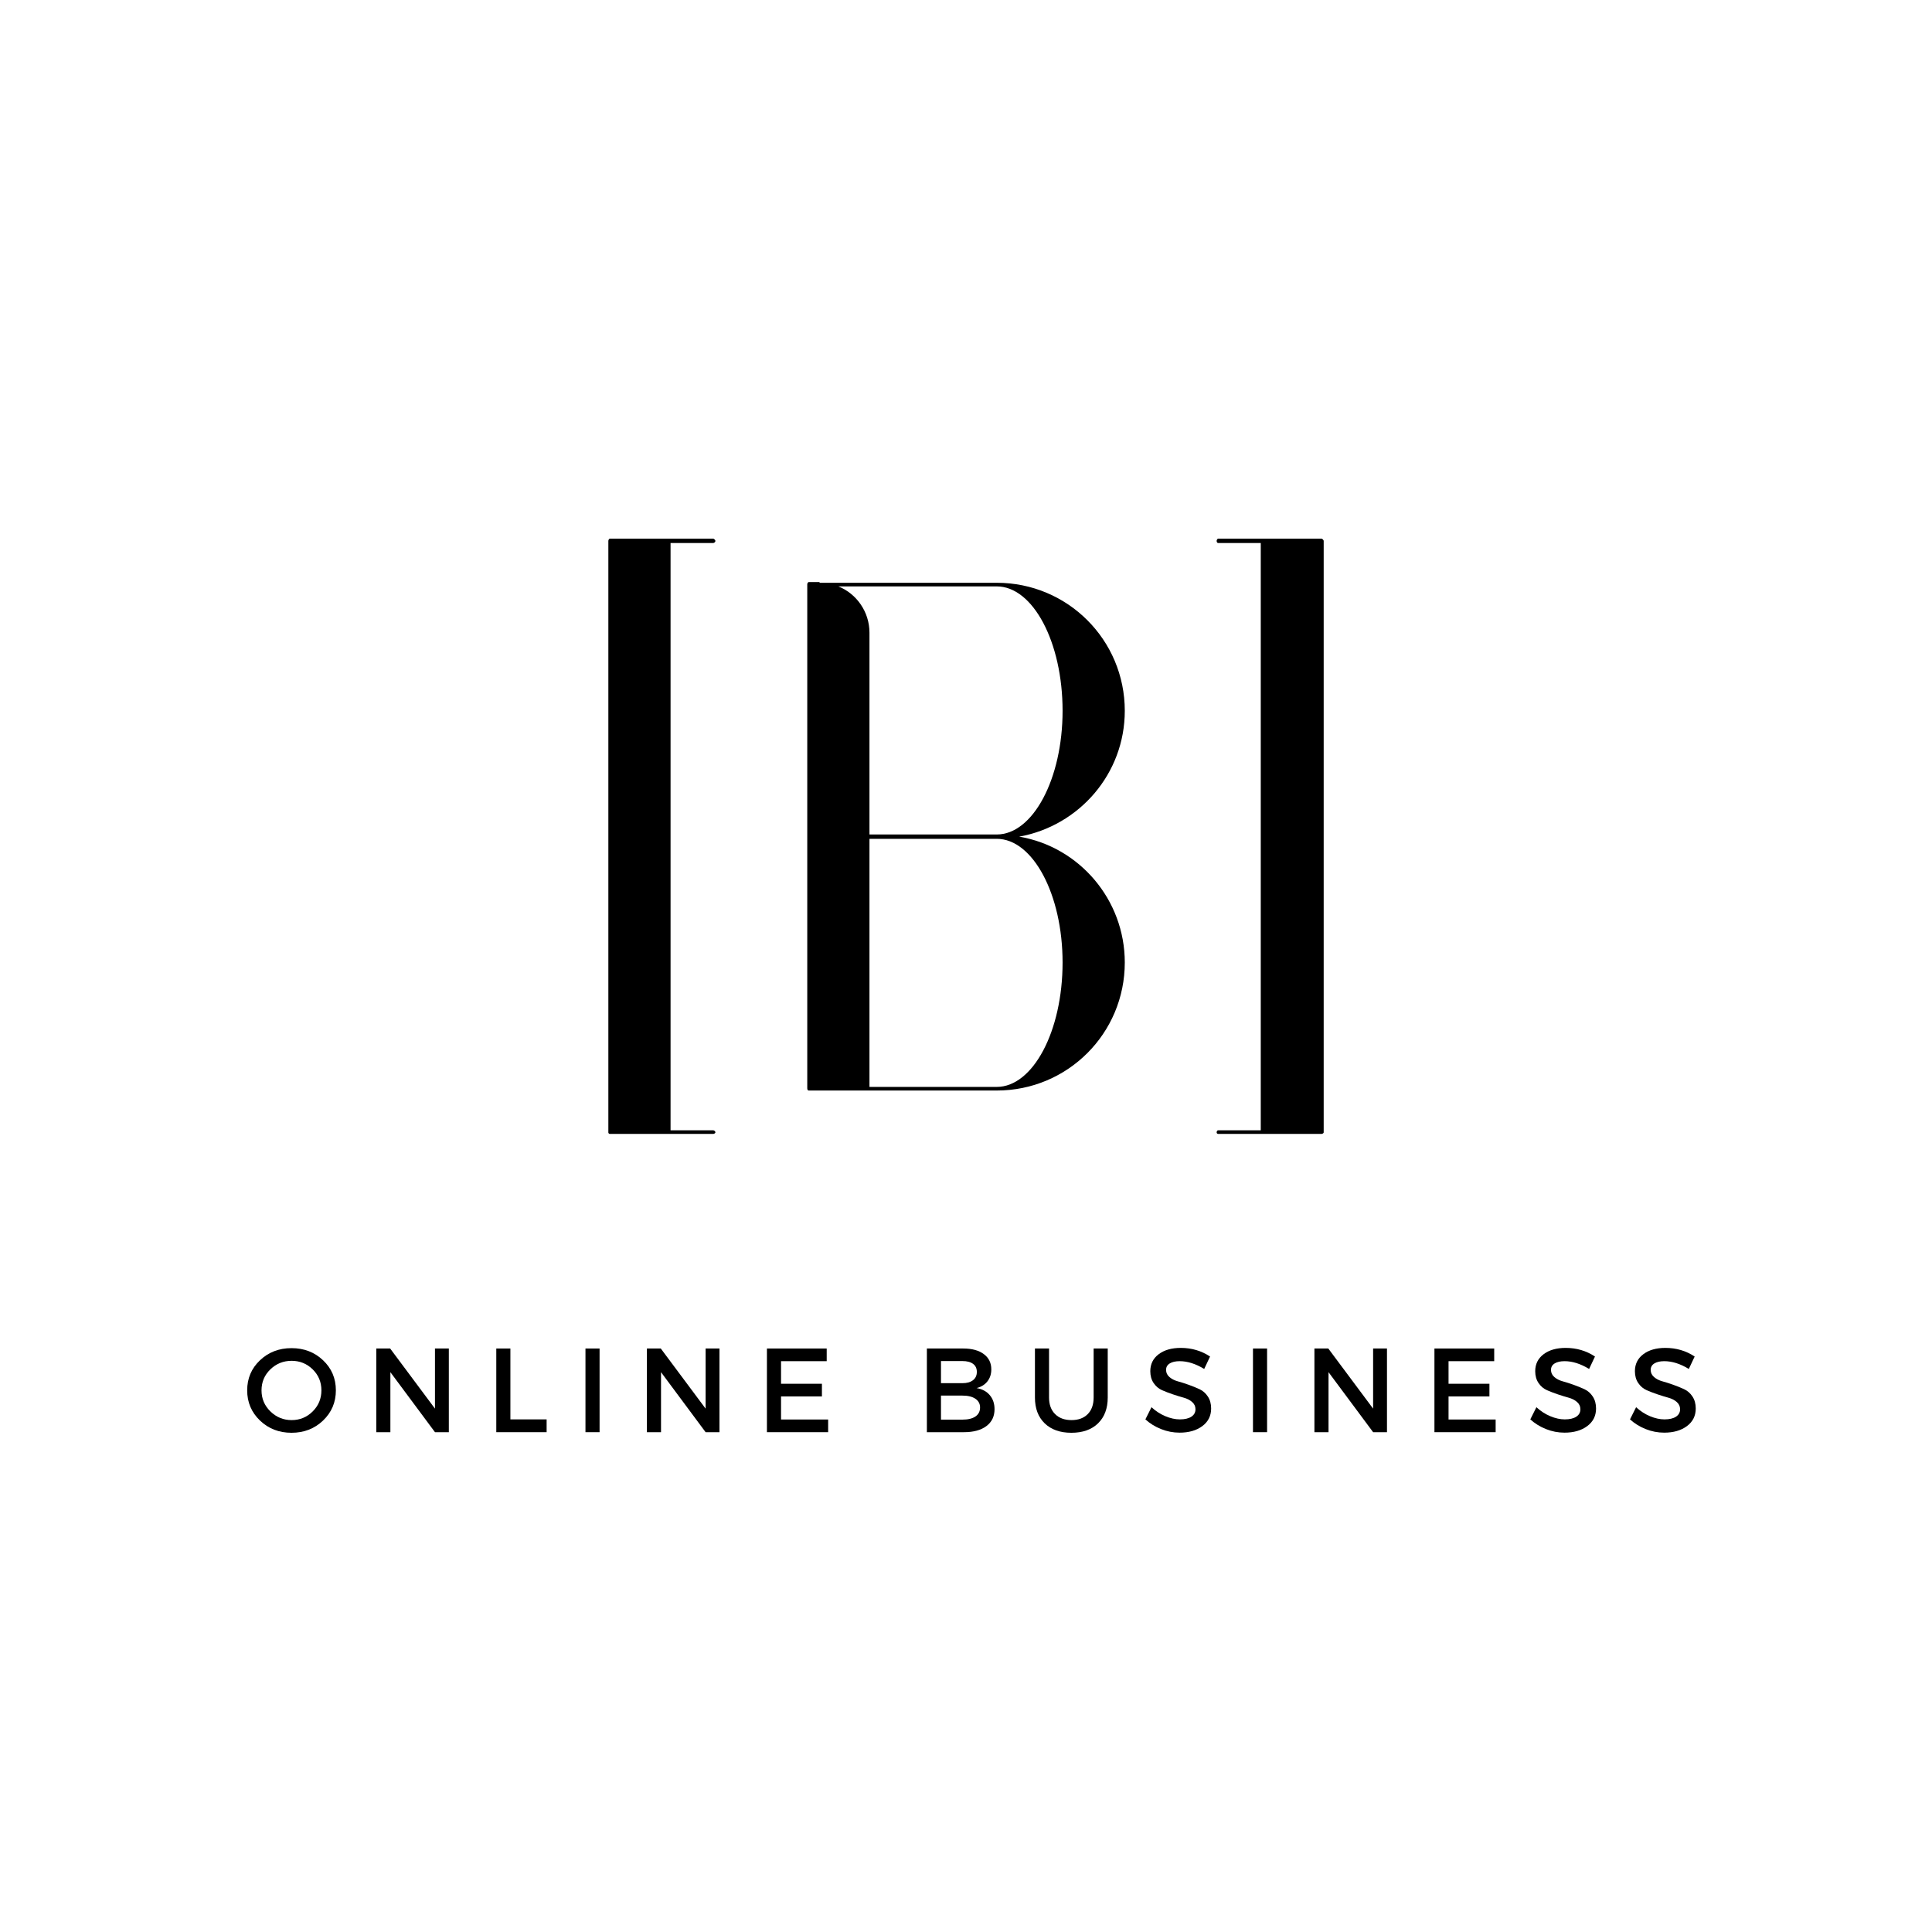<svg xmlns="http://www.w3.org/2000/svg" xmlns:xlink="http://www.w3.org/1999/xlink" width="5000" zoomAndPan="magnify" viewBox="0 0 3750 3750" height="5000" preserveAspectRatio="xMidYMid meet" version="1.0"><defs><g/></defs><g fill="#000000" fill-opacity="1"><g transform="translate(1096.579, 2112.501)"><g><path d="M 287.801 81.426 L 204.969 81.426 L 204.969 -1058.543 L 287.801 -1058.543 C 289.203 -1058.543 292.012 -1059.949 292.012 -1062.754 C 292.012 -1064.16 289.203 -1066.969 287.801 -1066.969 L 87.043 -1066.969 C 85.637 -1066.969 84.234 -1064.16 84.234 -1062.754 L 84.234 85.637 C 84.234 87.043 85.637 88.445 87.043 88.445 L 287.801 88.445 C 289.203 88.445 292.012 87.043 292.012 85.637 C 292.012 82.832 289.203 81.426 287.801 81.426 Z M 287.801 81.426 "/></g></g></g><g fill="#000000" fill-opacity="1"><g transform="translate(1519.154, 2112.501)"><g><path d="M 71.598 -982.734 L 50.539 -982.734 C 49.137 -982.734 47.734 -979.926 47.734 -978.52 L 47.734 0 C 47.734 2.809 49.137 4.211 50.539 4.211 L 415.555 4.211 C 553.137 4.211 664.047 -106.695 664.047 -244.281 C 664.047 -366.418 575.602 -468.902 459.078 -488.559 C 575.602 -509.617 664.047 -610.699 664.047 -732.84 C 664.047 -870.422 553.137 -981.328 415.555 -981.328 L 71.598 -981.328 C 71.598 -981.328 71.598 -982.734 71.598 -982.734 Z M 415.555 -484.348 C 485.75 -484.348 543.312 -376.246 543.312 -244.281 C 543.312 -110.91 485.75 -2.809 415.555 -2.809 L 168.469 -2.809 L 168.469 -484.348 Z M 415.555 -974.309 C 485.75 -974.309 543.312 -866.207 543.312 -732.84 C 543.312 -600.871 485.75 -492.77 415.555 -492.77 L 168.469 -492.77 L 168.469 -884.461 C 168.469 -925.172 143.199 -960.27 108.102 -974.309 Z M 415.555 -974.309 "/></g></g></g><g fill="#000000" fill-opacity="1"><g transform="translate(2364.304, 2112.501)"><g><path d="M 200.758 -1066.969 L 0 -1066.969 C -1.402 -1066.969 -2.809 -1064.16 -2.809 -1062.754 C -2.809 -1059.949 -1.402 -1058.543 0 -1058.543 L 82.832 -1058.543 L 82.832 81.426 L 0 81.426 C -1.402 81.426 -2.809 82.832 -2.809 85.637 C -2.809 87.043 -1.402 88.445 0 88.445 L 200.758 88.445 C 202.164 88.445 204.969 87.043 204.969 85.637 L 204.969 -1062.754 C 204.969 -1064.16 202.164 -1066.969 200.758 -1066.969 Z M 200.758 -1066.969 "/></g></g></g><g fill="#000000" fill-opacity="1"><g transform="translate(471.881, 2779.849)"><g><path d="M 32.719 -139.547 C 49.27 -155.254 69.688 -163.109 93.969 -163.109 C 118.25 -163.109 138.664 -155.254 155.219 -139.547 C 171.77 -123.848 180.047 -104.398 180.047 -81.203 C 180.047 -58.004 171.77 -38.477 155.219 -22.625 C 138.664 -6.77 118.25 1.156 93.969 1.156 C 69.688 1.156 49.27 -6.77 32.719 -22.625 C 16.164 -38.477 7.891 -58.004 7.891 -81.203 C 7.891 -104.398 16.164 -123.848 32.719 -139.547 Z M 94.203 -138.516 C 78.109 -138.516 64.336 -132.984 52.891 -121.922 C 41.453 -110.859 35.734 -97.285 35.734 -81.203 C 35.734 -65.117 41.492 -51.469 53.016 -40.25 C 64.535 -29.039 78.258 -23.438 94.188 -23.438 C 110.125 -23.438 123.738 -29.039 135.031 -40.25 C 146.32 -51.469 151.969 -65.117 151.969 -81.203 C 151.969 -97.285 146.32 -110.859 135.031 -121.922 C 123.738 -132.984 110.129 -138.516 94.203 -138.516 Z M 94.203 -138.516 "/></g></g></g><g fill="#000000" fill-opacity="1"><g transform="translate(709.009, 2779.849)"><g><path d="M 162.172 0 L 135.266 0 L 48.719 -116.469 L 48.719 0 L 21.344 0 L 21.344 -162.406 L 48.266 -162.406 L 135.266 -45.703 L 135.266 -162.406 L 162.172 -162.406 Z M 162.172 0 "/></g></g></g><g fill="#000000" fill-opacity="1"><g transform="translate(941.962, 2779.849)"><g><path d="M 48.719 -24.828 L 119.031 -24.828 L 119.031 0 L 21.344 0 L 21.344 -162.406 L 48.719 -162.406 Z M 48.719 -24.828 "/></g></g></g><g fill="#000000" fill-opacity="1"><g transform="translate(1115.052, 2779.849)"><g><path d="M 48.719 0 L 21.344 0 L 21.344 -162.406 L 48.719 -162.406 Z M 48.719 0 "/></g></g></g><g fill="#000000" fill-opacity="1"><g transform="translate(1234.313, 2779.849)"><g><path d="M 162.172 0 L 135.266 0 L 48.719 -116.469 L 48.719 0 L 21.344 0 L 21.344 -162.406 L 48.266 -162.406 L 135.266 -45.703 L 135.266 -162.406 L 162.172 -162.406 Z M 162.172 0 "/></g></g></g><g fill="#000000" fill-opacity="1"><g transform="translate(1467.266, 2779.849)"><g><path d="M 137.359 -137.812 L 48.719 -137.812 L 48.719 -93.969 L 128.078 -93.969 L 128.078 -69.375 L 48.719 -69.375 L 48.719 -24.594 L 140.141 -24.594 L 140.141 0 L 21.344 0 L 21.344 -162.406 L 137.359 -162.406 Z M 137.359 -137.812 "/></g></g></g><g fill="#000000" fill-opacity="1"><g transform="translate(1668.663, 2779.849)"><g/></g></g><g fill="#000000" fill-opacity="1"><g transform="translate(1777.715, 2779.849)"><g><path d="M 21.344 -162.406 L 91.875 -162.406 C 108.738 -162.406 122.039 -158.805 131.781 -151.609 C 141.531 -144.422 146.406 -134.488 146.406 -121.812 C 146.406 -112.688 143.852 -104.91 138.75 -98.484 C 133.645 -92.066 126.68 -87.773 117.859 -85.609 C 128.691 -83.754 137.203 -79.191 143.391 -71.922 C 149.578 -64.648 152.672 -55.523 152.672 -44.547 C 152.672 -30.629 147.41 -19.723 136.891 -11.828 C 126.367 -3.941 111.906 0 93.5 0 L 21.344 0 Z M 48.719 -138.047 L 48.719 -95.125 L 90.484 -95.125 C 99.148 -95.125 105.957 -97.055 110.906 -100.922 C 115.852 -104.797 118.328 -110.133 118.328 -116.938 C 118.328 -123.738 115.891 -128.957 111.016 -132.594 C 106.148 -136.227 99.305 -138.047 90.484 -138.047 Z M 48.719 -71 L 48.719 -24.359 L 90.484 -24.359 C 101.316 -24.359 109.707 -26.406 115.656 -30.5 C 121.613 -34.602 124.594 -40.445 124.594 -48.031 C 124.594 -55.145 121.578 -60.75 115.547 -64.844 C 109.516 -68.945 101.16 -71 90.484 -71 Z M 48.719 -71 "/></g></g></g><g fill="#000000" fill-opacity="1"><g transform="translate(1990.714, 2779.849)"><g><path d="M 159.391 -162.406 L 159.391 -67.281 C 159.391 -46.094 153.125 -29.391 140.594 -17.172 C 128.07 -4.953 110.828 1.156 88.859 1.156 C 66.898 1.156 49.613 -4.953 37 -17.172 C 24.395 -29.391 18.094 -46.094 18.094 -67.281 L 18.094 -162.406 L 45.469 -162.406 L 45.469 -67.281 C 45.469 -53.664 49.375 -42.953 57.188 -35.141 C 65 -27.336 75.633 -23.438 89.094 -23.438 C 102.395 -23.438 112.875 -27.301 120.531 -35.031 C 128.188 -42.77 132.016 -53.52 132.016 -67.281 L 132.016 -162.406 Z M 159.391 -162.406 "/></g></g></g><g fill="#000000" fill-opacity="1"><g transform="translate(2217.169, 2779.849)"><g><path d="M 74.703 -163.578 C 95.742 -163.578 114.691 -158.004 131.547 -146.859 L 120.188 -122.734 C 103.633 -132.785 87.781 -137.812 72.625 -137.812 C 64.426 -137.812 57.969 -136.344 53.25 -133.406 C 48.531 -130.469 46.172 -126.289 46.172 -120.875 C 46.172 -115.469 48.332 -110.867 52.656 -107.078 C 56.988 -103.285 62.406 -100.5 68.906 -98.719 C 75.406 -96.938 82.441 -94.691 90.016 -91.984 C 97.598 -89.285 104.633 -86.426 111.125 -83.406 C 117.625 -80.395 123 -75.676 127.25 -69.25 C 131.508 -62.832 133.641 -55.062 133.641 -45.938 C 133.641 -31.707 127.953 -20.336 116.578 -11.828 C 105.211 -3.328 90.484 0.922 72.391 0.922 C 60.016 0.922 48.023 -1.395 36.422 -6.031 C 24.828 -10.676 14.695 -16.941 6.031 -24.828 L 17.859 -48.484 C 26.055 -40.91 35.066 -35.07 44.891 -30.969 C 54.711 -26.875 64.035 -24.828 72.859 -24.828 C 82.441 -24.828 89.898 -26.566 95.234 -30.047 C 100.578 -33.523 103.25 -38.359 103.25 -44.547 C 103.25 -50.117 101.082 -54.797 96.75 -58.578 C 92.414 -62.367 87 -65.156 80.5 -66.938 C 74.008 -68.719 66.973 -70.883 59.391 -73.438 C 51.816 -75.988 44.781 -78.691 38.281 -81.547 C 31.781 -84.41 26.363 -89.016 22.031 -95.359 C 17.707 -101.703 15.547 -109.359 15.547 -118.328 C 15.547 -132.098 20.957 -143.082 31.781 -151.281 C 42.613 -159.477 56.922 -163.578 74.703 -163.578 Z M 74.703 -163.578 "/></g></g></g><g fill="#000000" fill-opacity="1"><g transform="translate(2410.678, 2779.849)"><g><path d="M 48.719 0 L 21.344 0 L 21.344 -162.406 L 48.719 -162.406 Z M 48.719 0 "/></g></g></g><g fill="#000000" fill-opacity="1"><g transform="translate(2529.939, 2779.849)"><g><path d="M 162.172 0 L 135.266 0 L 48.719 -116.469 L 48.719 0 L 21.344 0 L 21.344 -162.406 L 48.266 -162.406 L 135.266 -45.703 L 135.266 -162.406 L 162.172 -162.406 Z M 162.172 0 "/></g></g></g><g fill="#000000" fill-opacity="1"><g transform="translate(2762.891, 2779.849)"><g><path d="M 137.359 -137.812 L 48.719 -137.812 L 48.719 -93.969 L 128.078 -93.969 L 128.078 -69.375 L 48.719 -69.375 L 48.719 -24.594 L 140.141 -24.594 L 140.141 0 L 21.344 0 L 21.344 -162.406 L 137.359 -162.406 Z M 137.359 -137.812 "/></g></g></g><g fill="#000000" fill-opacity="1"><g transform="translate(2964.289, 2779.849)"><g><path d="M 74.703 -163.578 C 95.742 -163.578 114.691 -158.004 131.547 -146.859 L 120.188 -122.734 C 103.633 -132.785 87.781 -137.812 72.625 -137.812 C 64.426 -137.812 57.969 -136.344 53.25 -133.406 C 48.531 -130.469 46.172 -126.289 46.172 -120.875 C 46.172 -115.469 48.332 -110.867 52.656 -107.078 C 56.988 -103.285 62.406 -100.5 68.906 -98.719 C 75.406 -96.938 82.441 -94.691 90.016 -91.984 C 97.598 -89.285 104.633 -86.426 111.125 -83.406 C 117.625 -80.395 123 -75.676 127.25 -69.25 C 131.508 -62.832 133.641 -55.062 133.641 -45.938 C 133.641 -31.707 127.953 -20.336 116.578 -11.828 C 105.211 -3.328 90.484 0.922 72.391 0.922 C 60.016 0.922 48.023 -1.395 36.422 -6.031 C 24.828 -10.676 14.695 -16.941 6.031 -24.828 L 17.859 -48.484 C 26.055 -40.91 35.066 -35.07 44.891 -30.969 C 54.711 -26.875 64.035 -24.828 72.859 -24.828 C 82.441 -24.828 89.898 -26.566 95.234 -30.047 C 100.578 -33.523 103.25 -38.359 103.25 -44.547 C 103.25 -50.117 101.082 -54.797 96.75 -58.578 C 92.414 -62.367 87 -65.156 80.5 -66.938 C 74.008 -68.719 66.973 -70.883 59.391 -73.438 C 51.816 -75.988 44.781 -78.691 38.281 -81.547 C 31.781 -84.41 26.363 -89.016 22.031 -95.359 C 17.707 -101.703 15.547 -109.359 15.547 -118.328 C 15.547 -132.098 20.957 -143.082 31.781 -151.281 C 42.613 -159.477 56.922 -163.578 74.703 -163.578 Z M 74.703 -163.578 "/></g></g></g><g fill="#000000" fill-opacity="1"><g transform="translate(3157.797, 2779.849)"><g><path d="M 74.703 -163.578 C 95.742 -163.578 114.691 -158.004 131.547 -146.859 L 120.188 -122.734 C 103.633 -132.785 87.781 -137.812 72.625 -137.812 C 64.426 -137.812 57.969 -136.344 53.25 -133.406 C 48.531 -130.469 46.172 -126.289 46.172 -120.875 C 46.172 -115.469 48.332 -110.867 52.656 -107.078 C 56.988 -103.285 62.406 -100.5 68.906 -98.719 C 75.406 -96.938 82.441 -94.691 90.016 -91.984 C 97.598 -89.285 104.633 -86.426 111.125 -83.406 C 117.625 -80.395 123 -75.676 127.25 -69.25 C 131.508 -62.832 133.641 -55.062 133.641 -45.938 C 133.641 -31.707 127.953 -20.336 116.578 -11.828 C 105.211 -3.328 90.484 0.922 72.391 0.922 C 60.016 0.922 48.023 -1.395 36.422 -6.031 C 24.828 -10.676 14.695 -16.941 6.031 -24.828 L 17.859 -48.484 C 26.055 -40.91 35.066 -35.07 44.891 -30.969 C 54.711 -26.875 64.035 -24.828 72.859 -24.828 C 82.441 -24.828 89.898 -26.566 95.234 -30.047 C 100.578 -33.523 103.25 -38.359 103.25 -44.547 C 103.25 -50.117 101.082 -54.797 96.75 -58.578 C 92.414 -62.367 87 -65.156 80.5 -66.938 C 74.008 -68.719 66.973 -70.883 59.391 -73.438 C 51.816 -75.988 44.781 -78.691 38.281 -81.547 C 31.781 -84.41 26.363 -89.016 22.031 -95.359 C 17.707 -101.703 15.547 -109.359 15.547 -118.328 C 15.547 -132.098 20.957 -143.082 31.781 -151.281 C 42.613 -159.477 56.922 -163.578 74.703 -163.578 Z M 74.703 -163.578 "/></g></g></g></svg>